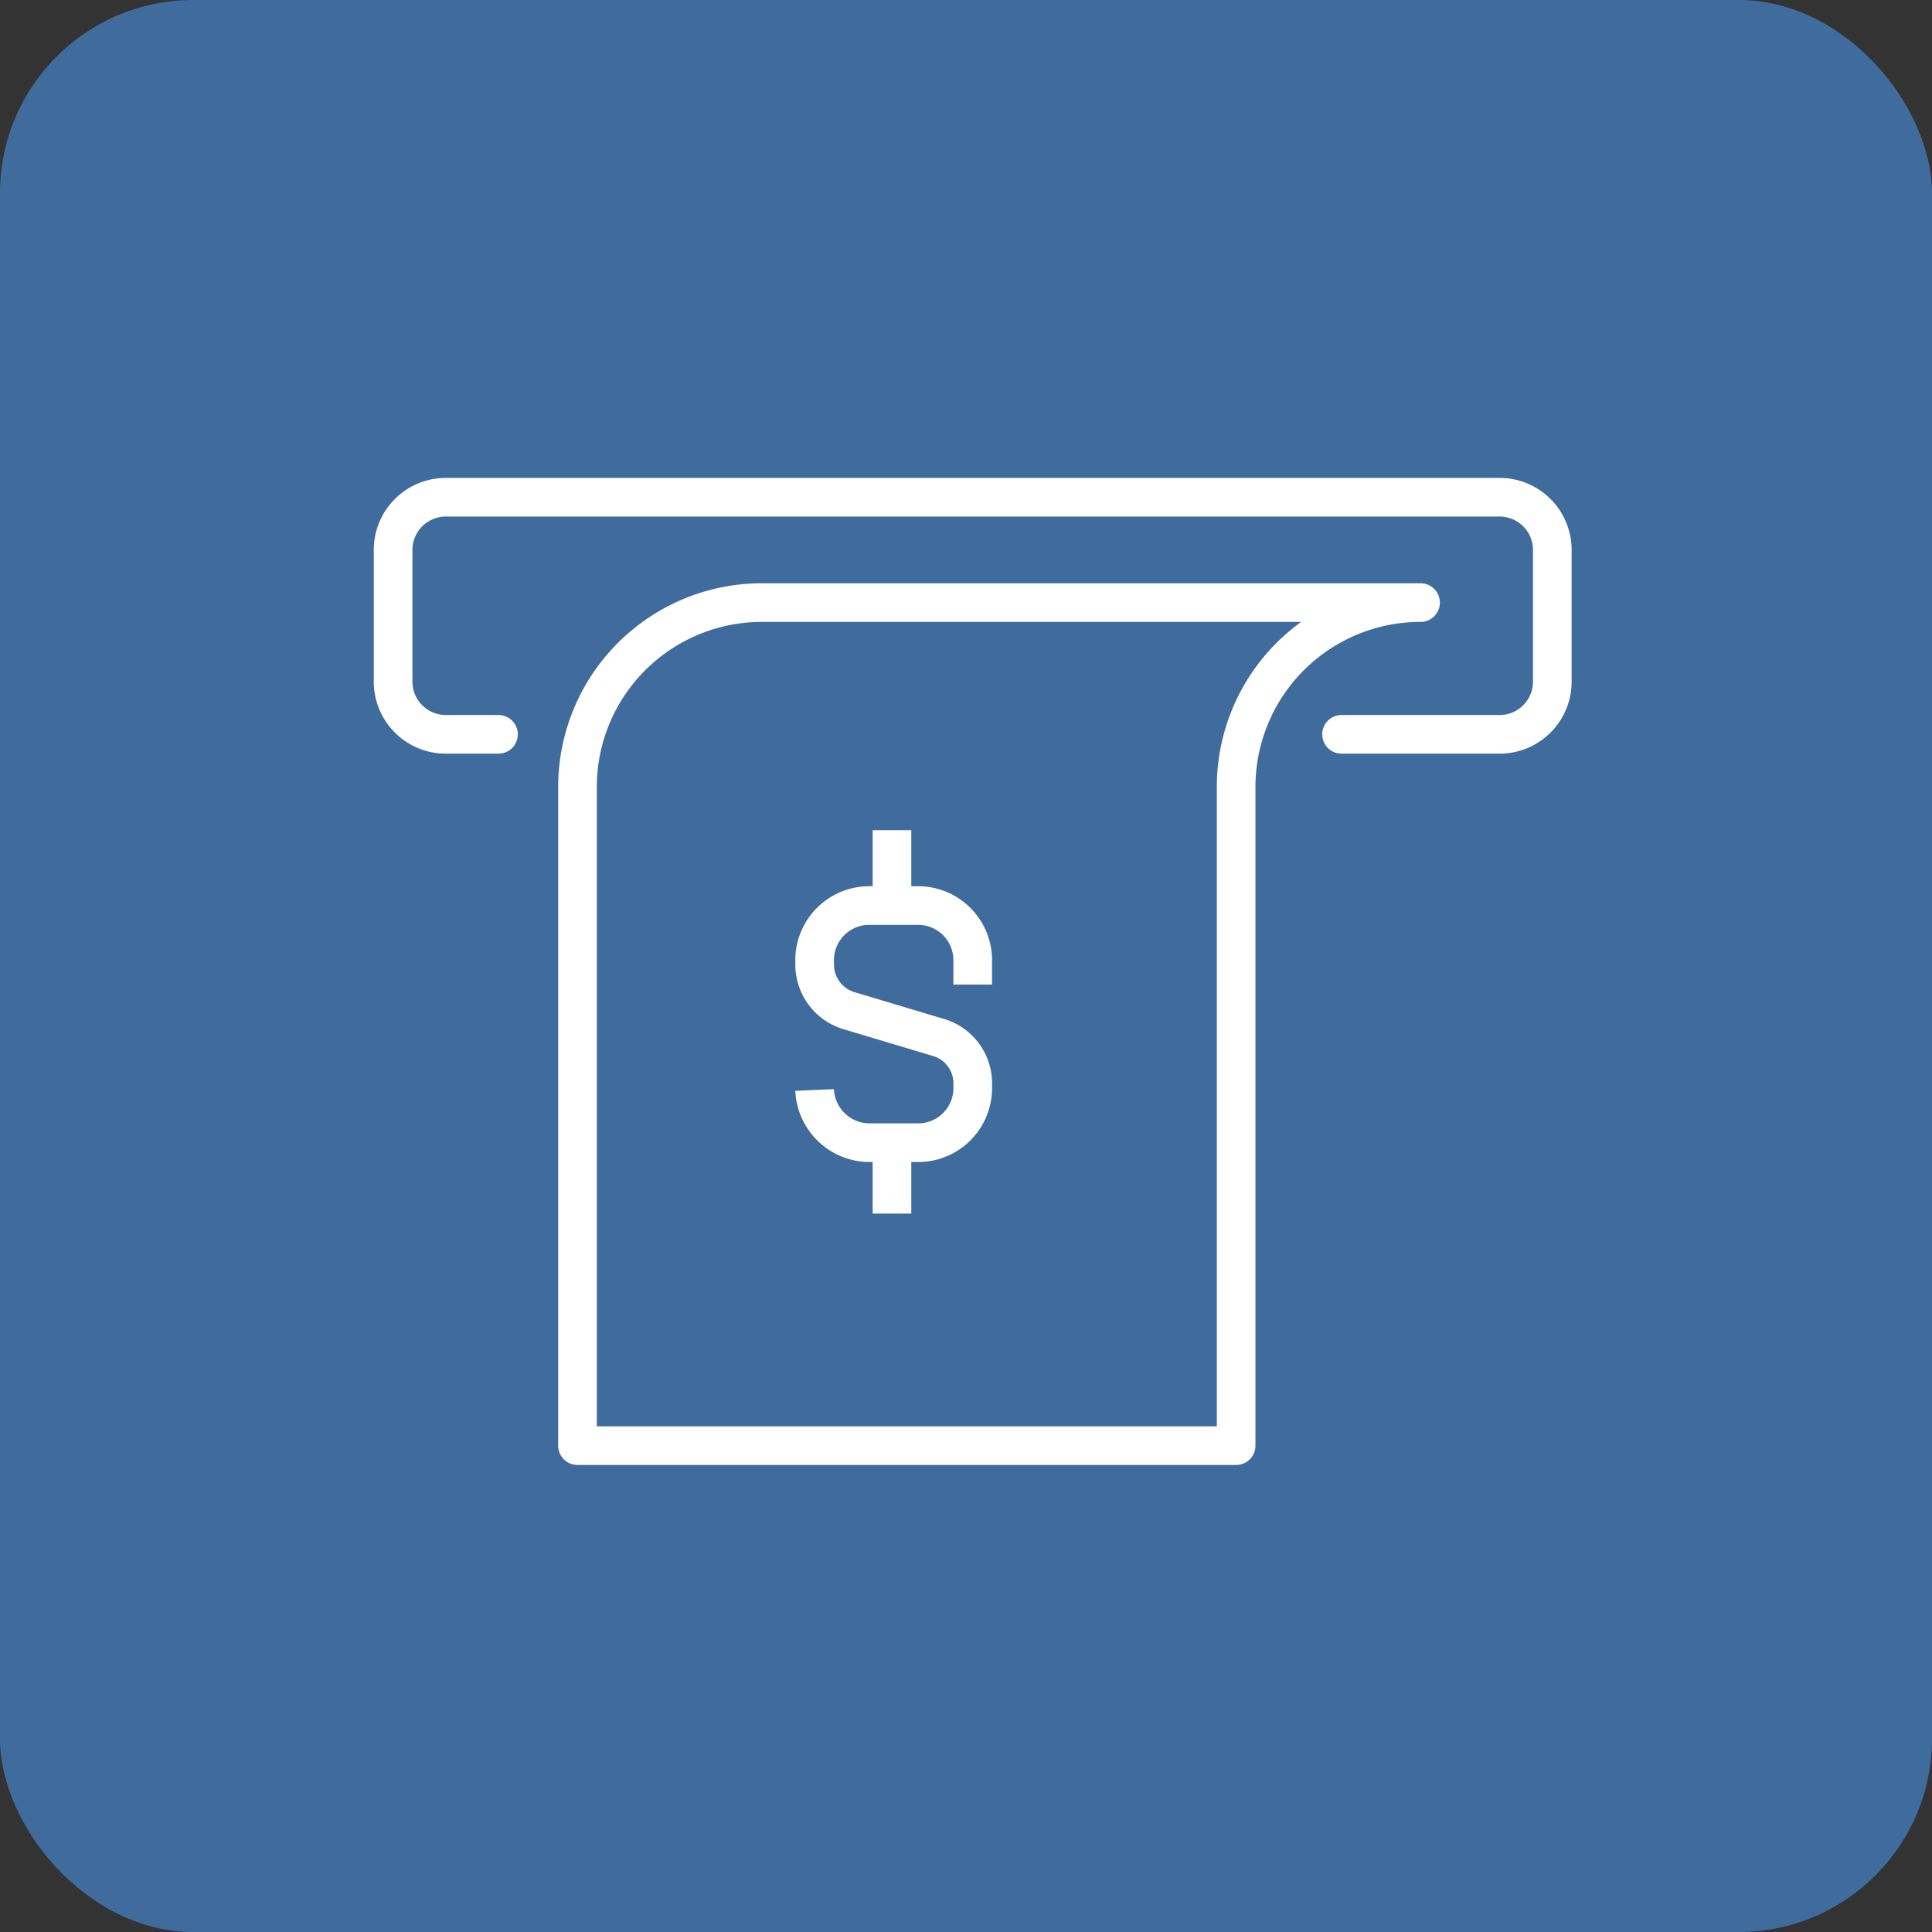 <svg xmlns="http://www.w3.org/2000/svg" width="100" height="100" viewBox="0 0 100 100"><rect x="0" y="0" width="100" height="100" fill="#333333" stroke="none"/><g transform="translate(-433 -1333)" opacity="0.997"><rect width="100" height="100" rx="10" transform="translate(433 1333)" fill="#3f6c9d"/></g><g transform="translate(-1019.654 -3403.264)"><path d="M1045.455,3441.273h-2.727a2.727,2.727,0,0,1-2.727-2.727v-6.818a2.727,2.727,0,0,1,2.727-2.727h54.546a2.727,2.727,0,0,1,2.727,2.727v6.818a2.727,2.727,0,0,1-2.727,2.727h-8.182" transform="translate(0 0)" fill="none" stroke="#fff" stroke-linecap="round" stroke-linejoin="round" stroke-width="2"/><path d="M1105.545,3461a9.546,9.546,0,0,0-9.545,9.545v34.091h34.091v-34.091a9.545,9.545,0,0,1,9.545-9.545Z" transform="translate(-46.455 -26.546)" fill="none" stroke="#fff" stroke-linecap="round" stroke-linejoin="round" stroke-width="2"/><path d="M1168,3562.546a2.856,2.856,0,0,0,2.757,2.727h2.7a2.829,2.829,0,0,0,2.727-2.727v-.413a2.477,2.477,0,0,0-1.85-2.329l-4.46-1.336a2.5,2.5,0,0,1-1.872-2.328v-.413a2.829,2.829,0,0,1,2.727-2.727h2.727a2.829,2.829,0,0,1,2.727,2.727v1.364" transform="translate(-106.182 -102.864)" fill="none" stroke="#fff" stroke-miterlimit="10" stroke-width="2"/><line y1="4.178" transform="translate(1065.822 3446.234)" fill="none" stroke="#fff" stroke-miterlimit="10" stroke-width="2"/><line y2="4.178" transform="translate(1065.822 3461.901)" fill="none" stroke="#fff" stroke-miterlimit="10" stroke-width="2"/></g></svg>
